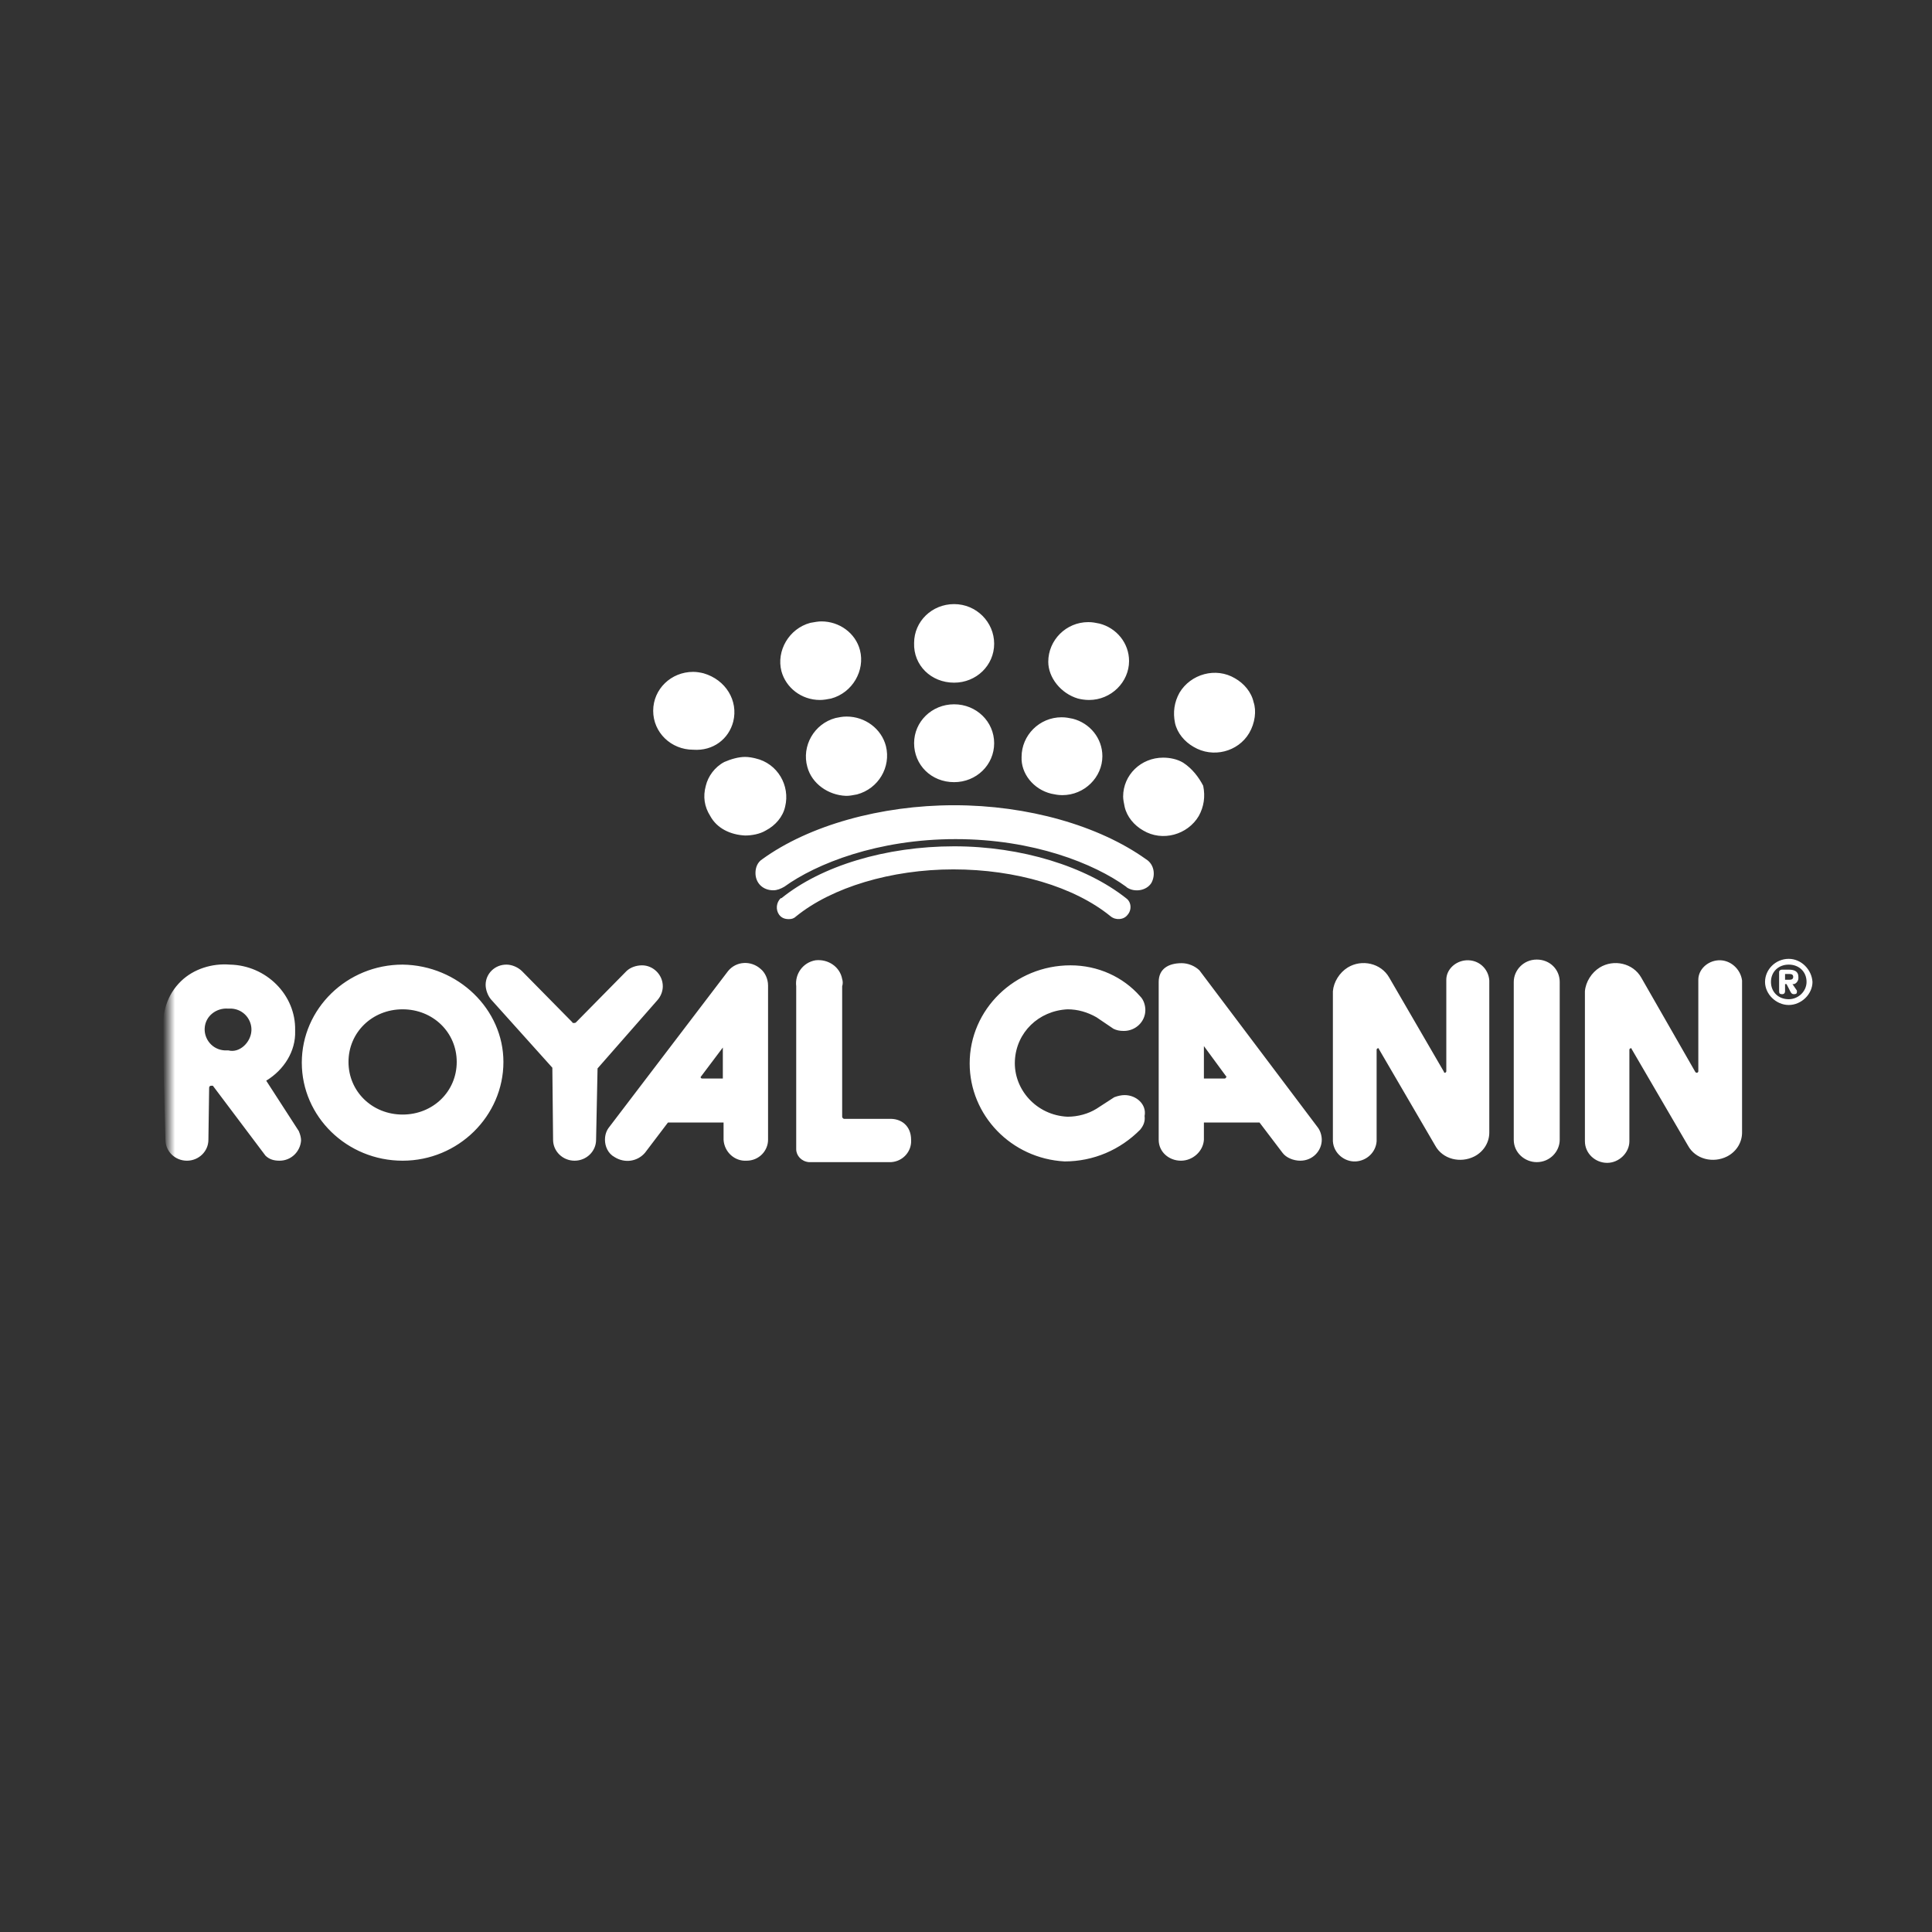 <?xml version="1.0" encoding="UTF-8"?> <svg xmlns="http://www.w3.org/2000/svg" width="160" height="160" viewBox="0 0 160 160" fill="none"><rect x="0" y="0" width="160" height="160" fill="#333333" stroke="none"/><mask id="mask0_5492_186880" style="mask-type:luminance" maskUnits="userSpaceOnUse" x="14" y="48" width="137" height="50"><path d="M151 48H14V98H151V48Z" fill="white" style="fill:white;fill-opacity:1;"></path></mask><g mask="url(#mask0_5492_186880)"><path d="M73.613 92.661H69.93C69.807 92.661 69.745 92.542 69.745 92.482V81.676C69.807 81.497 69.807 81.258 69.745 81.079C69.561 80.064 68.579 79.408 67.535 79.527C66.492 79.706 65.817 80.661 65.939 81.676V95.169C65.939 95.706 66.369 96.184 66.983 96.243H73.613C73.674 96.243 73.736 96.243 73.797 96.243C74.779 96.184 75.516 95.348 75.454 94.393C75.454 93.258 74.656 92.602 73.613 92.661ZM60.292 80.423L50.47 93.318C50.224 93.617 50.101 93.975 50.101 94.393C50.101 94.93 50.347 95.527 50.899 95.826C51.759 96.363 52.802 96.184 53.416 95.467L55.319 92.96H59.923V94.393C59.985 95.408 60.844 96.184 61.826 96.124C62.87 96.124 63.607 95.288 63.607 94.393V81.617C63.607 81.079 63.361 80.542 62.993 80.243C62.195 79.527 60.967 79.587 60.292 80.423ZM59.862 89.318H58.143C58.082 89.318 58.02 89.258 58.02 89.199L59.862 86.751C59.862 86.691 59.862 89.318 59.862 89.318ZM54.89 81.676C54.89 80.721 54.092 79.945 53.171 79.945C52.68 79.945 52.188 80.124 51.882 80.423L47.707 84.661C47.646 84.721 47.584 84.721 47.523 84.721C47.462 84.721 47.4 84.721 47.4 84.661L43.226 80.423C42.919 80.124 42.428 79.885 41.937 79.885C40.955 79.885 40.218 80.661 40.218 81.557C40.218 81.975 40.402 82.453 40.648 82.751L45.743 88.423L45.804 94.393C45.804 95.348 46.602 96.124 47.584 96.124C48.567 96.124 49.365 95.348 49.365 94.393L49.487 88.482L54.46 82.811C54.767 82.453 54.89 82.035 54.89 81.676ZM33.343 79.885C28.739 79.885 24.994 83.527 24.994 88.005C24.994 92.482 28.739 96.124 33.343 96.124C37.947 96.124 41.691 92.423 41.691 87.945C41.691 83.587 37.947 79.945 33.343 79.885ZM33.343 92.303C30.826 92.303 28.861 90.393 28.861 87.945C28.861 85.497 30.826 83.587 33.343 83.587C35.859 83.587 37.824 85.497 37.824 87.945C37.824 90.393 35.859 92.303 33.343 92.303ZM121.434 79.527C120.513 79.587 119.777 80.303 119.777 81.139V88.721C119.777 88.781 119.715 88.841 119.654 88.841C119.592 88.841 119.592 88.841 119.592 88.781L115.05 80.96C114.374 79.766 112.778 79.408 111.612 80.124C110.937 80.542 110.446 81.318 110.384 82.094V94.512C110.446 95.527 111.366 96.243 112.287 96.184C113.208 96.124 113.945 95.408 114.006 94.512V86.93C114.006 86.87 114.067 86.811 114.129 86.811C114.19 86.811 114.19 86.811 114.19 86.87L118.856 94.87C119.47 96.005 120.943 96.363 122.109 95.766C122.907 95.348 123.337 94.572 123.337 93.796V81.199C123.276 80.243 122.478 79.467 121.434 79.527ZM22.047 89.497C23.521 88.602 24.503 87.049 24.442 85.378C24.442 85.378 24.442 85.378 24.442 85.318C24.503 82.393 22.047 79.945 19.039 79.885C17.566 79.766 16.031 80.243 14.988 81.258C13.822 82.393 13.453 83.826 13.453 85.378L13.699 94.393C13.699 95.348 14.497 96.124 15.479 96.124C16.461 96.124 17.259 95.348 17.259 94.393L17.32 90.094C17.32 89.975 17.382 89.915 17.505 89.915C17.505 89.915 17.566 89.915 17.628 89.915L21.986 95.706C22.293 96.005 22.661 96.124 23.152 96.124C24.134 96.124 24.871 95.348 24.933 94.453C24.933 94.214 24.871 93.975 24.748 93.676L22.047 89.497ZM18.917 86.99C18.794 86.99 18.732 86.99 18.61 86.99C17.566 86.93 16.891 86.035 16.952 85.139C17.014 84.124 17.934 83.467 18.855 83.527C18.978 83.527 19.039 83.527 19.162 83.527C20.206 83.587 20.881 84.482 20.82 85.378C20.758 86.333 19.837 87.229 18.917 86.99ZM93.134 90.691C92.888 90.691 92.581 90.751 92.275 90.87L90.801 91.826C90.126 92.243 89.266 92.482 88.407 92.482C85.829 92.363 83.926 90.214 84.049 87.826C84.171 85.497 86.013 83.706 88.407 83.587C89.266 83.587 90.064 83.826 90.801 84.243L92.213 85.199C92.459 85.318 92.704 85.378 93.073 85.378C94.055 85.378 94.853 84.602 94.853 83.647C94.853 83.288 94.73 82.811 94.423 82.512C93.011 80.9 90.924 79.945 88.653 79.945C84.049 79.945 80.304 83.587 80.304 88.064C80.304 92.363 83.742 95.945 88.162 96.184C90.556 96.184 92.766 95.229 94.423 93.557C94.669 93.258 94.853 92.9 94.791 92.423C94.975 91.467 94.116 90.691 93.134 90.691ZM127.266 79.467C126.161 79.467 125.363 80.363 125.363 81.318V94.393C125.363 95.467 126.284 96.243 127.266 96.243C128.371 96.243 129.169 95.348 129.169 94.393V81.318C129.169 80.303 128.371 79.467 127.266 79.467ZM99.334 80.363C98.966 80.005 98.413 79.766 97.861 79.766C96.756 79.766 95.958 80.243 95.958 81.318V94.393C95.958 95.408 96.817 96.124 97.799 96.124C98.781 96.124 99.641 95.348 99.702 94.393V92.96H104.307L106.21 95.467C106.517 95.885 107.131 96.124 107.683 96.124C108.727 96.124 109.463 95.288 109.463 94.393C109.463 94.035 109.341 93.617 109.095 93.318L99.334 80.363ZM101.544 89.199C101.544 89.258 101.483 89.318 101.422 89.318H99.702V86.632L101.544 89.139C101.606 89.139 101.606 89.139 101.544 89.199ZM142.306 79.527C141.385 79.587 140.648 80.303 140.648 81.139V88.721C140.648 88.781 140.587 88.841 140.525 88.841C140.464 88.841 140.464 88.841 140.403 88.781L135.921 80.96C135.246 79.766 133.65 79.408 132.484 80.124C131.808 80.542 131.317 81.318 131.256 82.094V94.512C131.256 95.527 132.115 96.303 133.098 96.303C134.08 96.303 134.939 95.467 134.939 94.512V86.93C134.939 86.87 135.001 86.811 135.062 86.811C135.123 86.811 135.123 86.811 135.123 86.87L139.789 94.87C140.403 96.005 141.876 96.363 143.042 95.766C143.84 95.348 144.27 94.572 144.27 93.796V81.199C144.147 80.243 143.288 79.467 142.306 79.527ZM148.935 81.02C148.935 80.96 148.935 80.96 148.935 80.9C148.935 80.423 148.567 80.303 148.137 80.303H147.585C147.401 80.303 147.339 80.423 147.339 80.482V82.094C147.339 82.273 147.401 82.333 147.585 82.333C147.769 82.333 147.831 82.214 147.831 82.094V81.497H147.953L148.26 82.094C148.322 82.214 148.383 82.333 148.567 82.333C148.751 82.333 148.813 82.273 148.813 82.154C148.813 82.094 148.813 82.094 148.813 82.035L148.444 81.497C148.69 81.557 148.935 81.258 148.935 81.02ZM148.199 81.139H147.831V80.661H148.199C148.383 80.661 148.506 80.721 148.506 80.9C148.506 81.079 148.383 81.139 148.199 81.139ZM148.137 79.408C147.032 79.408 146.173 80.303 146.173 81.318C146.173 82.333 147.094 83.229 148.137 83.229C149.181 83.229 150.102 82.333 150.102 81.318C150.04 80.303 149.181 79.408 148.137 79.408ZM148.137 82.751C147.278 82.751 146.664 82.154 146.664 81.318C146.664 80.482 147.278 79.885 148.137 79.885C148.997 79.885 149.611 80.482 149.611 81.318C149.611 82.094 148.935 82.751 148.137 82.751Z" fill="white" style="fill:white;fill-opacity:1;"></path><path d="M94.916 71.163C90.988 68.357 85.094 66.686 79.017 66.686C72.94 66.686 66.985 68.357 63.118 71.163C62.749 71.402 62.565 71.82 62.565 72.297C62.565 73.133 63.179 73.73 64.038 73.73C64.346 73.73 64.652 73.611 64.959 73.432C67.599 71.521 72.694 69.492 79.14 69.492C85.585 69.492 90.619 71.521 93.259 73.432L93.32 73.492C93.934 73.909 94.916 73.79 95.346 73.133C95.714 72.477 95.592 71.581 94.916 71.163ZM79.017 70.088C73.369 70.088 68.029 71.701 64.714 74.387C64.714 74.387 64.714 74.387 64.652 74.387C64.284 74.745 64.223 75.342 64.529 75.76C64.714 75.999 64.959 76.118 65.328 76.118C65.573 76.118 65.757 76.059 65.942 75.88C68.888 73.492 73.799 71.999 78.956 71.999C84.112 71.999 88.962 73.432 91.97 75.88C92.399 76.238 93.075 76.178 93.382 75.76C93.75 75.342 93.689 74.686 93.259 74.387C89.944 71.76 84.603 70.088 79.017 70.088ZM60.724 59.76C61.153 58.029 60.11 56.297 58.268 55.76C58.023 55.7 57.715 55.641 57.409 55.641C55.567 55.641 54.094 57.074 54.094 58.865C54.094 60.656 55.567 62.089 57.409 62.089C59.066 62.208 60.355 61.193 60.724 59.76ZM79.017 64.775C80.859 64.775 82.332 63.342 82.332 61.551C82.332 59.76 80.859 58.327 79.017 58.327C77.175 58.327 75.702 59.76 75.702 61.551C75.702 63.342 77.114 64.775 79.017 64.775ZM79.017 56.536C80.859 56.536 82.332 55.103 82.332 53.312C82.332 51.521 80.859 50.029 79.017 50.029C77.175 50.029 75.702 51.462 75.702 53.253C75.641 55.103 77.114 56.536 79.017 56.536ZM69.195 59.462C67.415 59.939 66.371 61.79 66.862 63.521C67.231 64.894 68.581 65.85 70.055 65.909H70.116C70.361 65.909 70.668 65.85 70.975 65.79C72.755 65.312 73.799 63.521 73.369 61.79C73.001 60.357 71.651 59.342 70.116 59.342C69.748 59.342 69.502 59.402 69.195 59.462ZM65.021 66.805C65.45 65.074 64.407 63.223 62.565 62.805C62.32 62.745 62.013 62.685 61.706 62.685C61.153 62.685 60.539 62.865 59.987 63.103C59.189 63.521 58.636 64.297 58.452 65.074C58.207 65.969 58.329 66.805 58.821 67.581C59.373 68.596 60.478 69.133 61.706 69.193C62.258 69.193 62.933 69.074 63.425 68.775C64.223 68.357 64.837 67.641 65.021 66.805ZM87.059 65.73C87.366 65.79 87.611 65.85 87.98 65.85C89.821 65.85 91.294 64.357 91.294 62.626C91.294 61.133 90.251 59.88 88.839 59.521C88.532 59.462 88.287 59.402 87.918 59.402C86.077 59.402 84.603 60.895 84.603 62.685C84.542 64.059 85.585 65.372 87.059 65.73ZM89.269 57.85C89.514 57.909 89.821 57.969 90.189 57.969C92.031 57.969 93.504 56.477 93.504 54.745C93.504 53.253 92.461 51.999 91.049 51.641C90.742 51.581 90.496 51.521 90.128 51.521C88.287 51.521 86.813 53.014 86.813 54.805C86.813 56.118 87.857 57.432 89.269 57.85ZM97.986 63.163C97.495 62.865 96.881 62.745 96.328 62.745C94.487 62.745 93.013 64.178 93.013 65.969C93.013 66.208 93.075 66.506 93.136 66.805C93.32 67.641 93.934 68.357 94.671 68.775C96.267 69.73 98.354 69.133 99.275 67.581C99.704 66.805 99.827 65.969 99.643 65.074C99.275 64.357 98.722 63.641 97.986 63.163ZM103.817 58.148C103.633 57.312 103.019 56.596 102.282 56.178C100.686 55.223 98.6 55.82 97.679 57.372C97.249 58.148 97.126 58.984 97.31 59.88C97.495 60.715 98.109 61.432 98.845 61.85C100.441 62.805 102.528 62.268 103.449 60.715C103.94 59.88 104.063 58.865 103.817 58.148ZM67.906 57.969C68.213 57.969 68.52 57.909 68.827 57.85C70.607 57.372 71.65 55.521 71.221 53.85C70.852 52.417 69.502 51.462 68.029 51.462C67.722 51.462 67.476 51.521 67.108 51.581C65.328 52.059 64.284 53.909 64.714 55.581C65.082 56.954 66.371 57.969 67.906 57.969Z" fill="white" style="fill:white;fill-opacity:1;"></path></g></svg> 